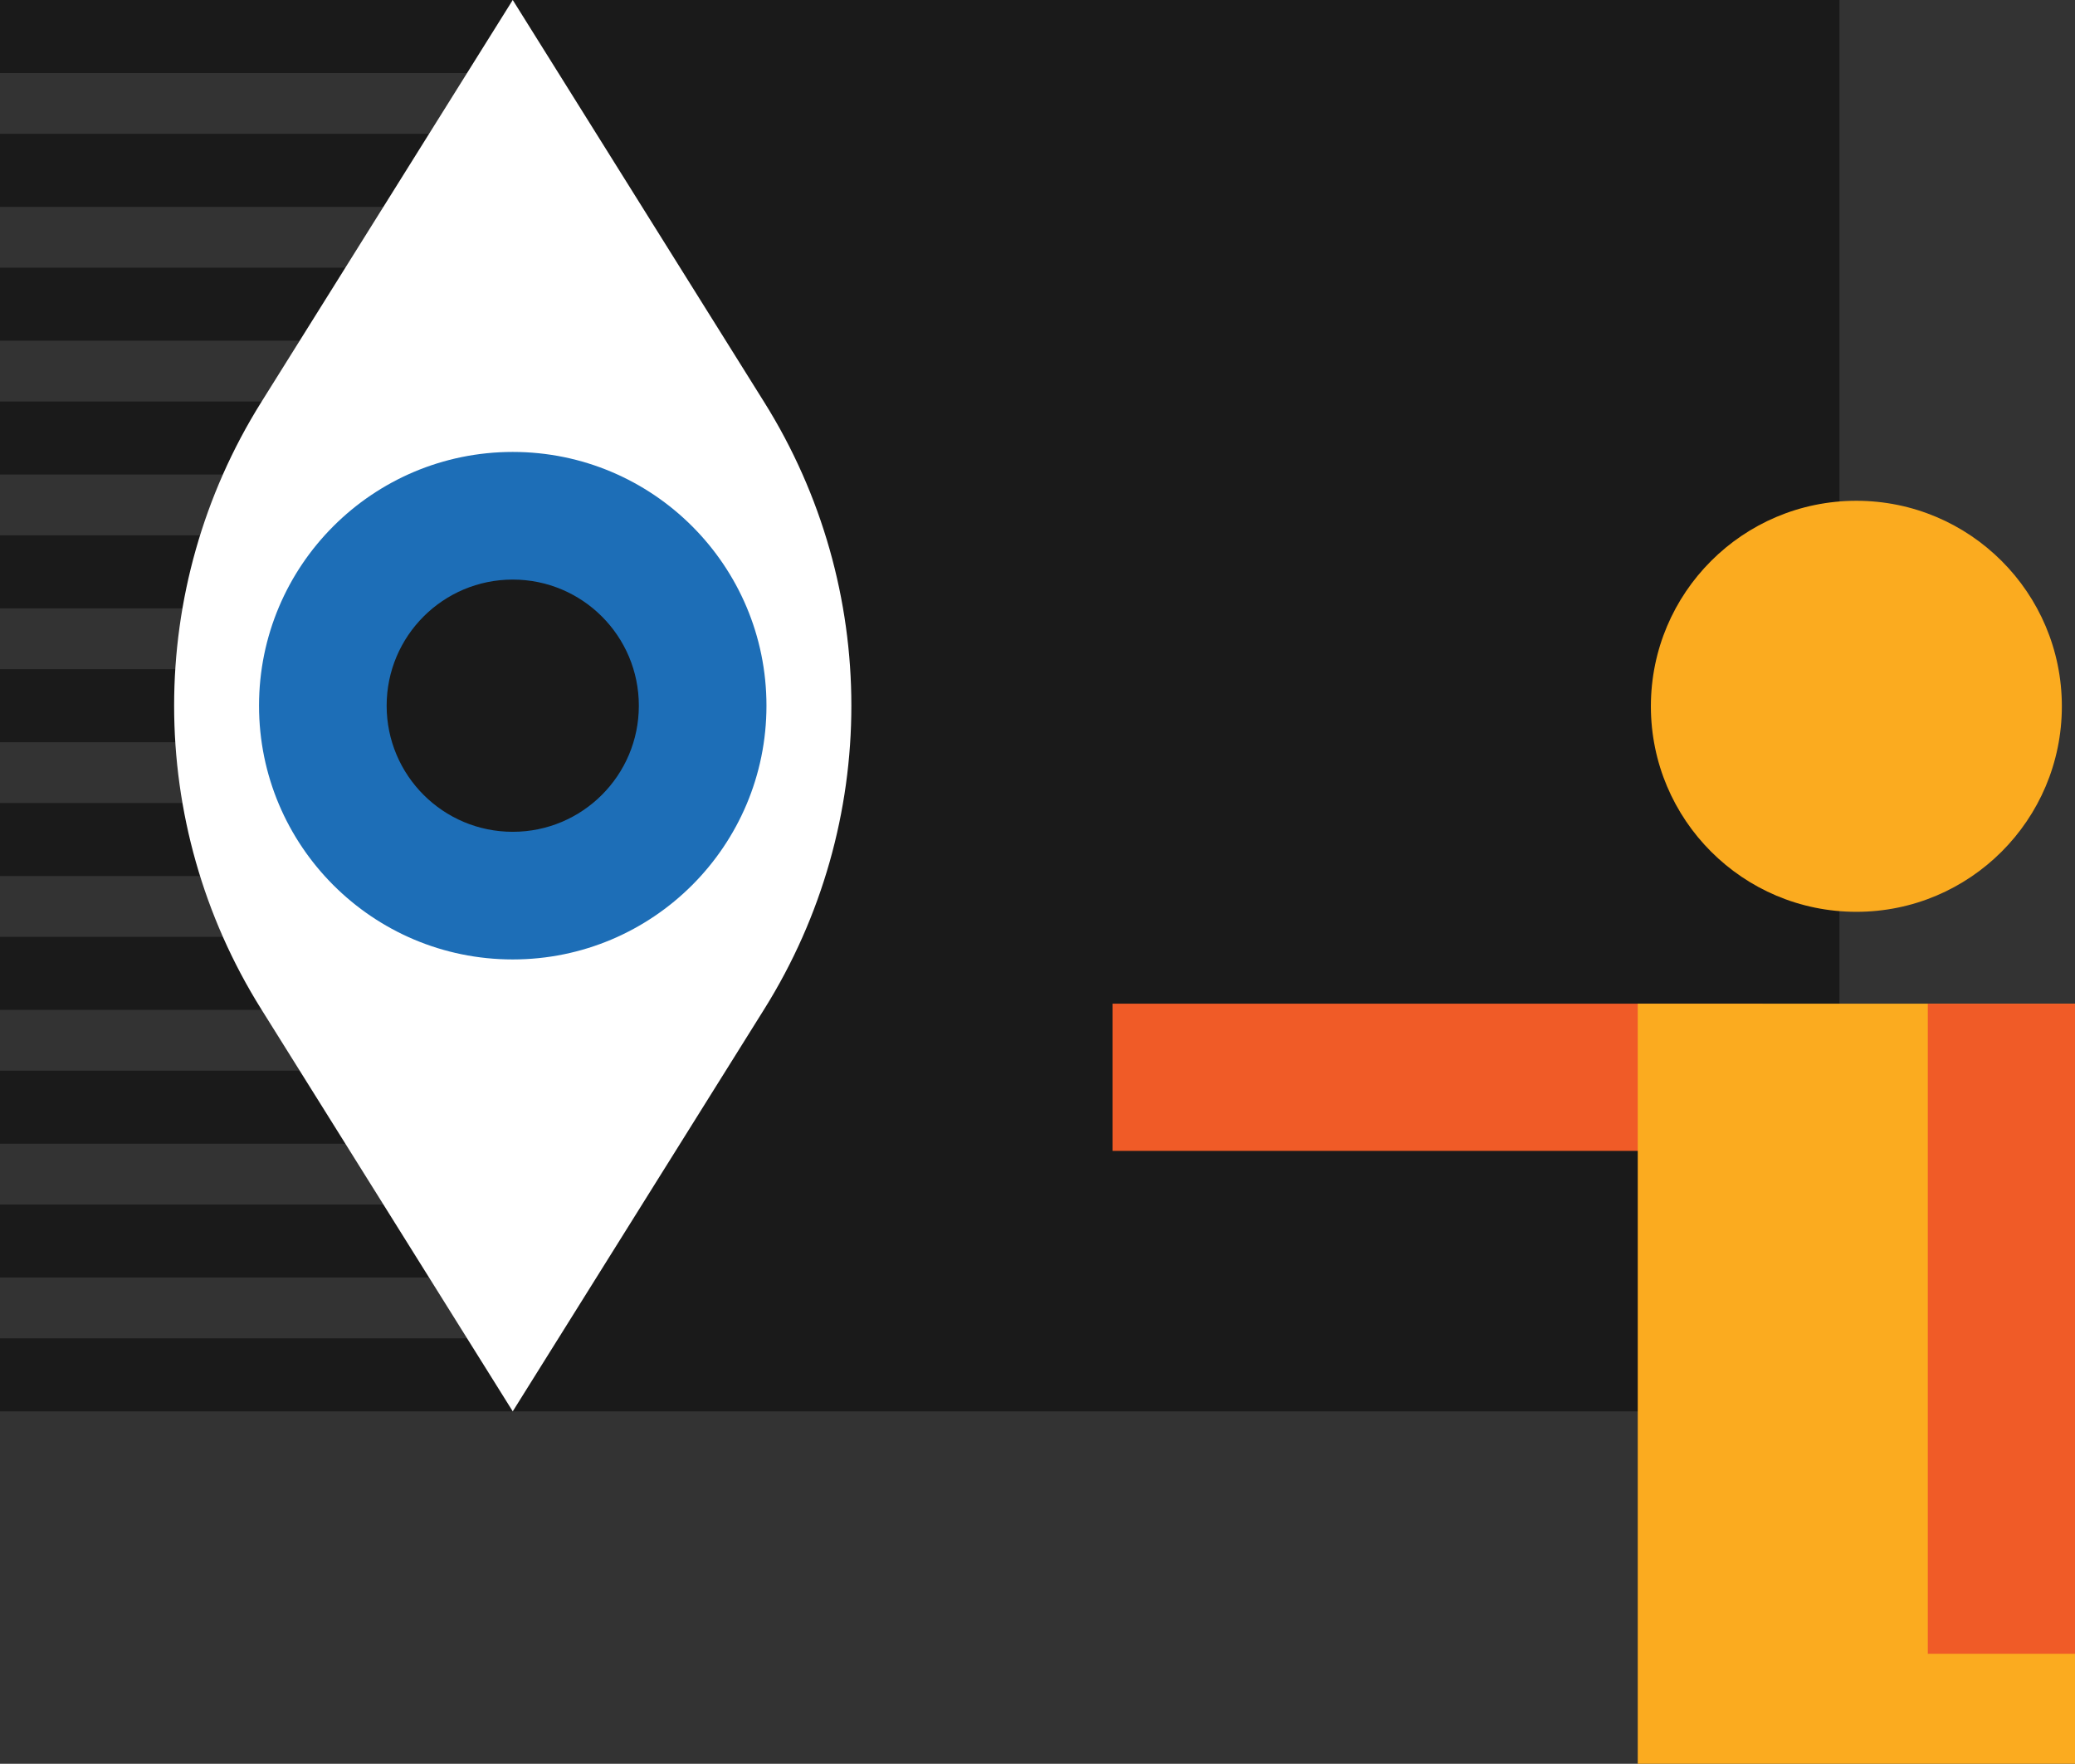 <?xml version="1.0" encoding="UTF-8"?>
<svg id="b" data-name="Layer 2" xmlns="http://www.w3.org/2000/svg" width="107.816" height="91.632" viewBox="0 0 107.816 91.632">
  <rect x="0" y="0" width="107.816" height="91.632" fill="#333333" stroke="none"/>
  <g id="c" data-name="Layer 1">
    <g>
      <rect x="26.642" y="0" width="68.936" height="73.324" fill="#1a1a1a" stroke-width="0"/>
      <circle cx="96.456" cy="36.694" r="10.677" fill="#fbab1f" stroke-width="0"/>
      <rect x="70.873" y="39.08" width="7.648" height="33.774" transform="translate(130.664 -18.73) rotate(90)" fill="#f05b27" stroke-width="0"/>
      <rect x="85.097" y="52.143" width="22.719" height="39.49" fill="#fbab1f" stroke-width="0"/>
      <rect x="100.168" y="52.143" width="7.648" height="33.774" fill="#f05b27" stroke-width="0"/>
      <rect y="0" width="26.626" height="3.794" fill="#1a1a1a" stroke-width="0"/>
      <rect y="69.529" width="26.626" height="3.794" fill="#1a1a1a" stroke-width="0"/>
      <rect y="62.576" width="26.626" height="3.794" fill="#1a1a1a" stroke-width="0"/>
      <rect y="55.623" width="26.626" height="3.794" fill="#1a1a1a" stroke-width="0"/>
      <rect y="48.671" width="26.626" height="3.794" fill="#1a1a1a" stroke-width="0"/>
      <rect y="41.718" width="26.626" height="3.794" fill="#1a1a1a" stroke-width="0"/>
      <rect y="34.765" width="26.626" height="3.794" fill="#1a1a1a" stroke-width="0"/>
      <rect y="27.812" width="26.626" height="3.794" fill="#1a1a1a" stroke-width="0"/>
      <rect y="20.859" width="26.626" height="3.794" fill="#1a1a1a" stroke-width="0"/>
      <rect y="13.906" width="26.626" height="3.794" fill="#1a1a1a" stroke-width="0"/>
      <rect y="6.953" width="26.626" height="3.794" fill="#1a1a1a" stroke-width="0"/>
      <path d="M13.57,52.421l13.072,20.902,13.072-20.902c6.03-9.641,6.03-21.878,0-31.519L26.642,0l-13.072,20.902c-6.03,9.641-6.03,21.878,0,31.519Z" fill="#fff" stroke-width="0"/>
      <circle cx="26.642" cy="36.662" r="13.183" fill="#1d6eb7" stroke-width="0"/>
      <circle cx="26.642" cy="36.662" r="6.552" fill="#1a1a1a" stroke-width="0"/>
    </g>
  </g>
</svg>